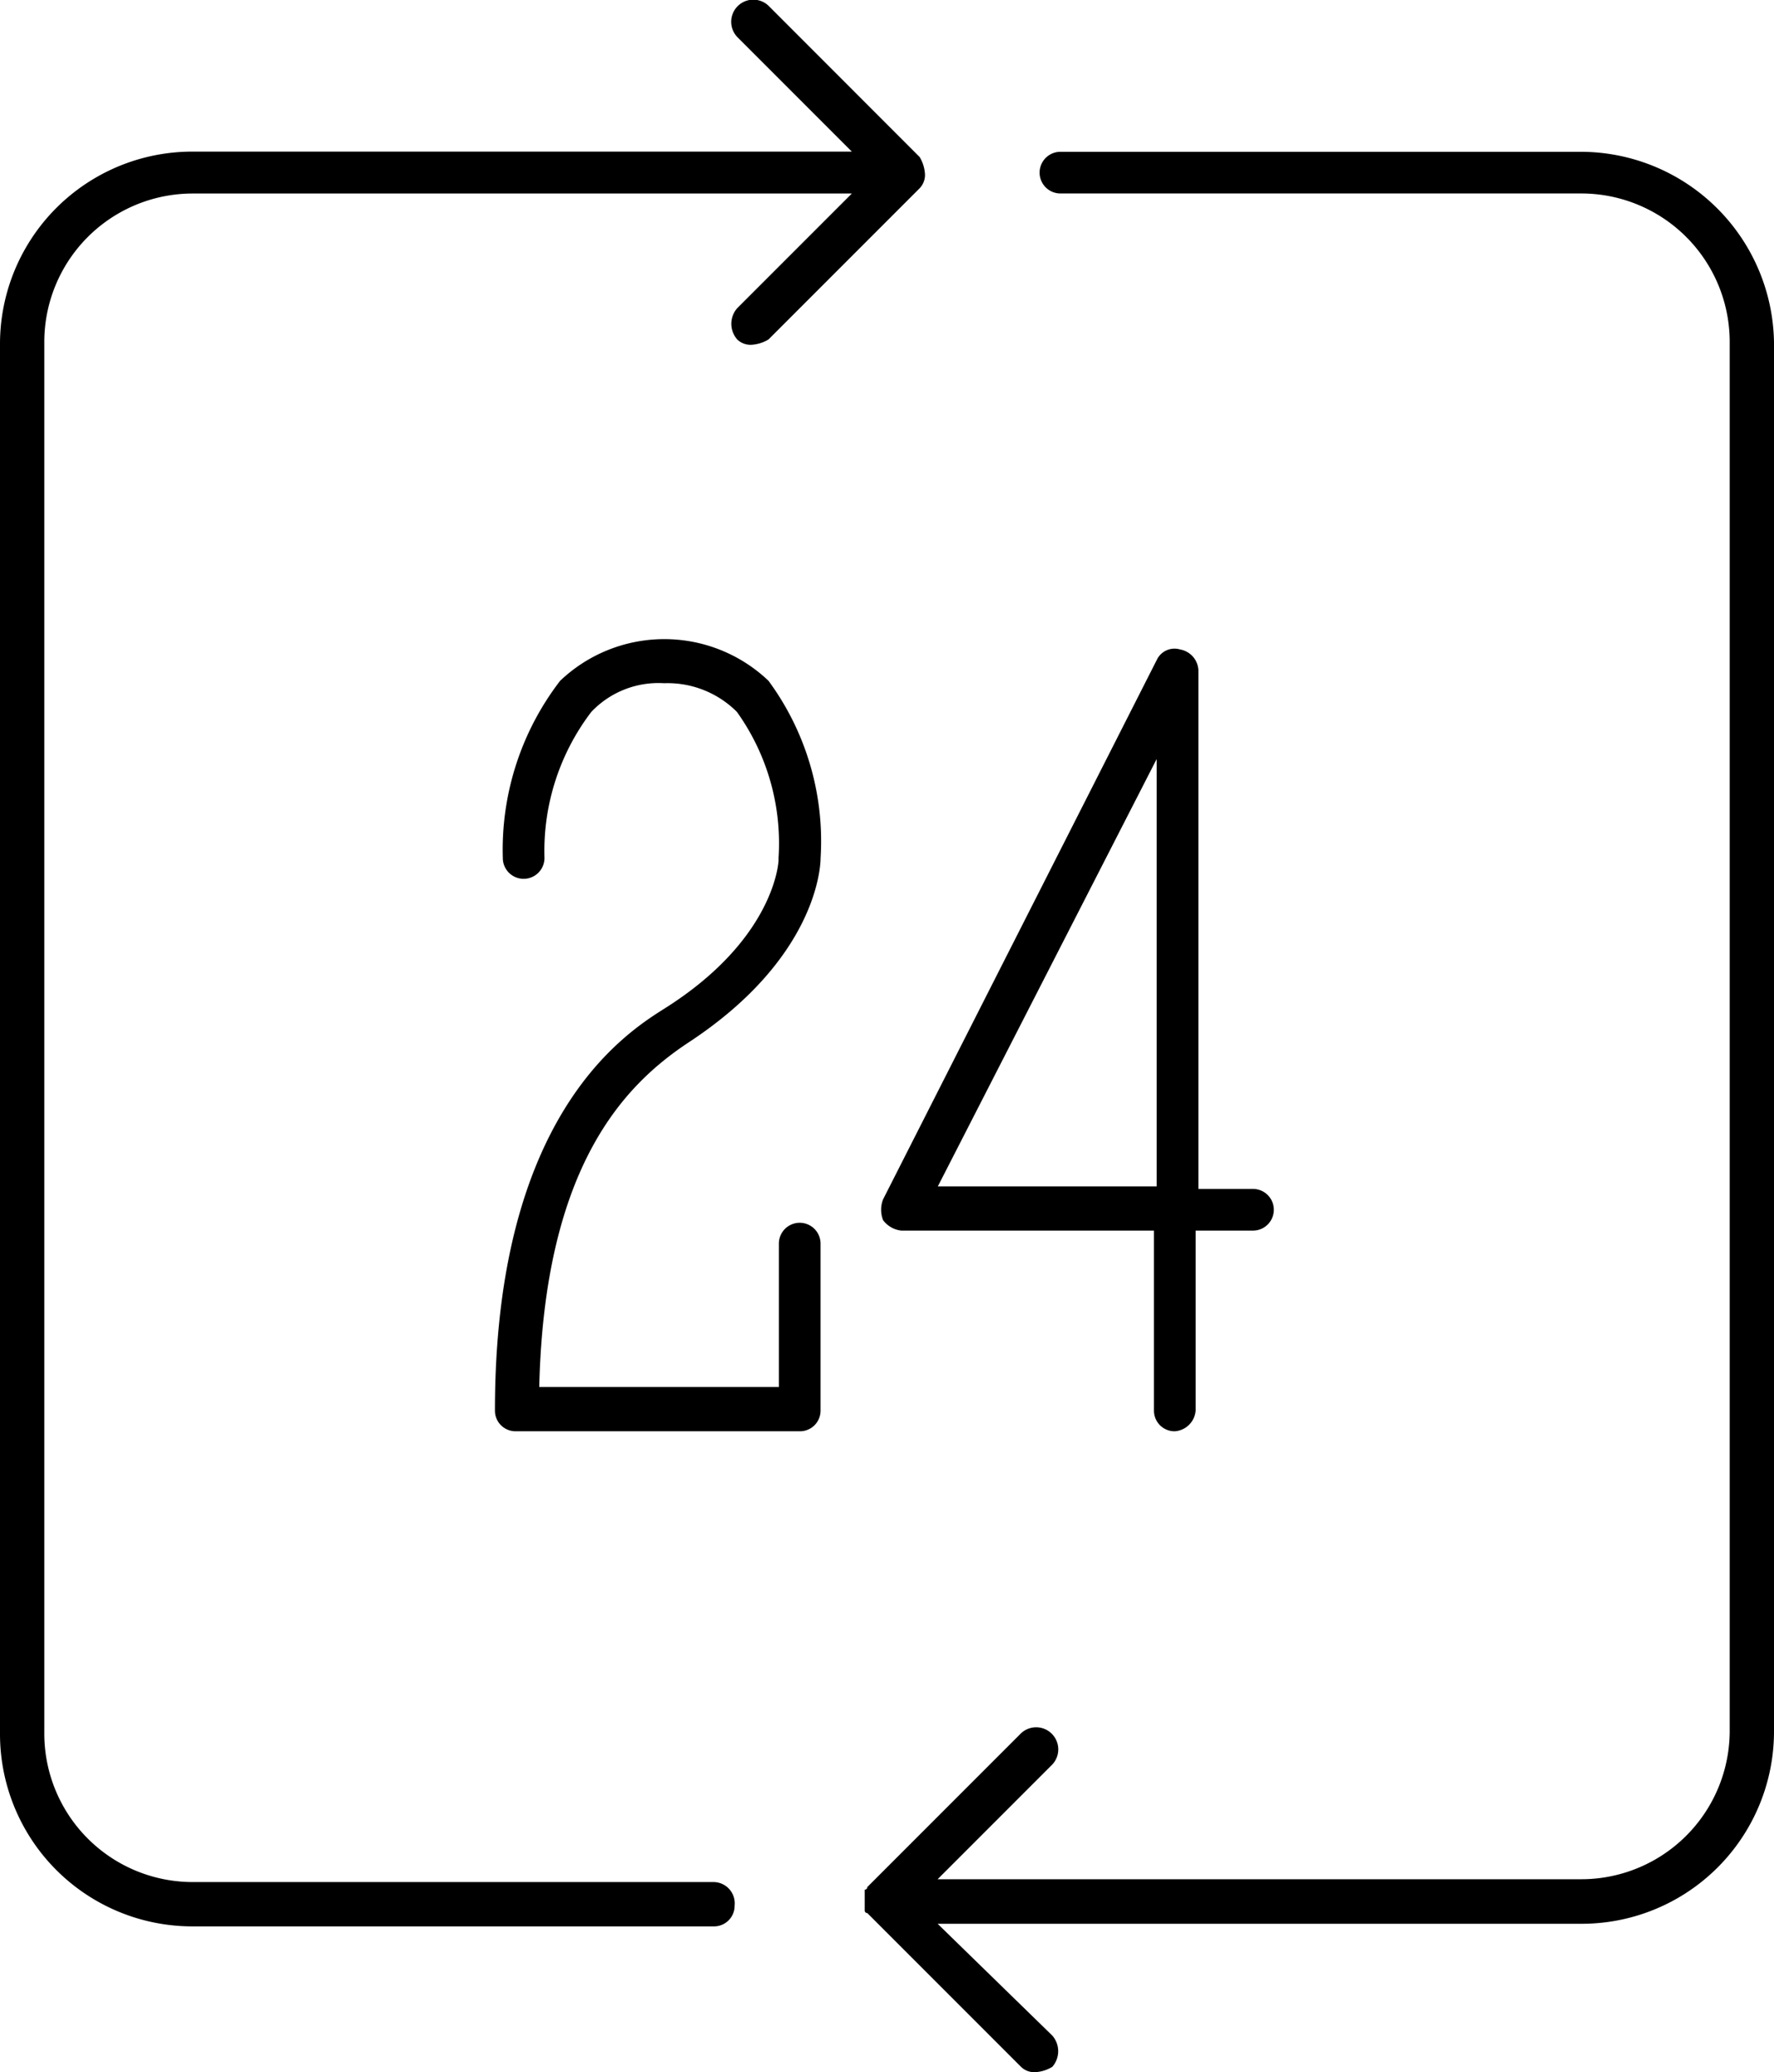 <svg xmlns="http://www.w3.org/2000/svg" width="39" height="45.543" viewBox="0 0 39 45.543"><g transform="translate(-711 -179.715)"><path d="M30.692,51.537H19.238a3.263,3.263,0,0,1-3.264-3.264V17.692a3.263,3.263,0,0,1,3.264-3.264H33.727l-2.52,2.52a.521.521,0,0,0,0,.687.421.421,0,0,0,.344.115.814.814,0,0,0,.344-.115l3.322-3.322a.421.421,0,0,0,.115-.344.814.814,0,0,0-.115-.344L31.894,10.3a.486.486,0,0,0-.687.687l2.52,2.52H19.238A4.228,4.228,0,0,0,15,17.749V48.273a4.228,4.228,0,0,0,4.238,4.238H30.692a.452.452,0,0,0,.458-.458A.468.468,0,0,0,30.692,51.537Z" transform="translate(696 169.54)"/><path d="M63.949,16H52.5a.458.458,0,1,0,0,.916H63.949a3.263,3.263,0,0,1,3.264,3.264V50.7a3.263,3.263,0,0,1-3.264,3.264H49.8l2.52-2.52a.486.486,0,0,0-.687-.687l-3.322,3.322h0l-.057.057h0a.056.056,0,0,1-.057.057v.458a.056.056,0,0,0,.057.057h0l.057.057h0l3.322,3.322a.421.421,0,0,0,.344.115.814.814,0,0,0,.344-.115.521.521,0,0,0,0-.687L49.8,54.943H63.949A4.228,4.228,0,0,0,68.187,50.7V20.181A4.254,4.254,0,0,0,63.949,16Z" transform="translate(681.813 167.051)"/><path d="M38.238,43.577c2.806-1.833,2.921-3.837,2.921-4.066a5.946,5.946,0,0,0-1.145-3.894,3.322,3.322,0,0,0-4.581,0,6.087,6.087,0,0,0-1.26,3.894.458.458,0,0,0,.916,0A5.039,5.039,0,0,1,36.119,36.3a2.034,2.034,0,0,1,1.6-.63,2.155,2.155,0,0,1,1.6.63,4.964,4.964,0,0,1,.916,3.207v.057s-.057,1.718-2.52,3.264C36.806,43.4,34,45.237,34,51.652a.452.452,0,0,0,.458.458H40.7a.452.452,0,0,0,.458-.458V47.986a.458.458,0,1,0-.916,0v3.15H34.974C35.088,46.268,36.863,44.493,38.238,43.577Z" transform="translate(687.881 159.06)"/><path d="M55.4,35.089a.43.43,0,0,0-.515.229L48.868,47.173a.627.627,0,0,0,0,.458.58.58,0,0,0,.4.229h5.555v3.952a.452.452,0,0,0,.458.458.493.493,0,0,0,.458-.458V47.86H57a.458.458,0,1,0,0-.916H55.8v-11.4A.486.486,0,0,0,55.4,35.089Zm-.573,11.8H50.071l4.811-9.392v9.392Z" transform="translate(681.546 158.9)"/></g></svg>